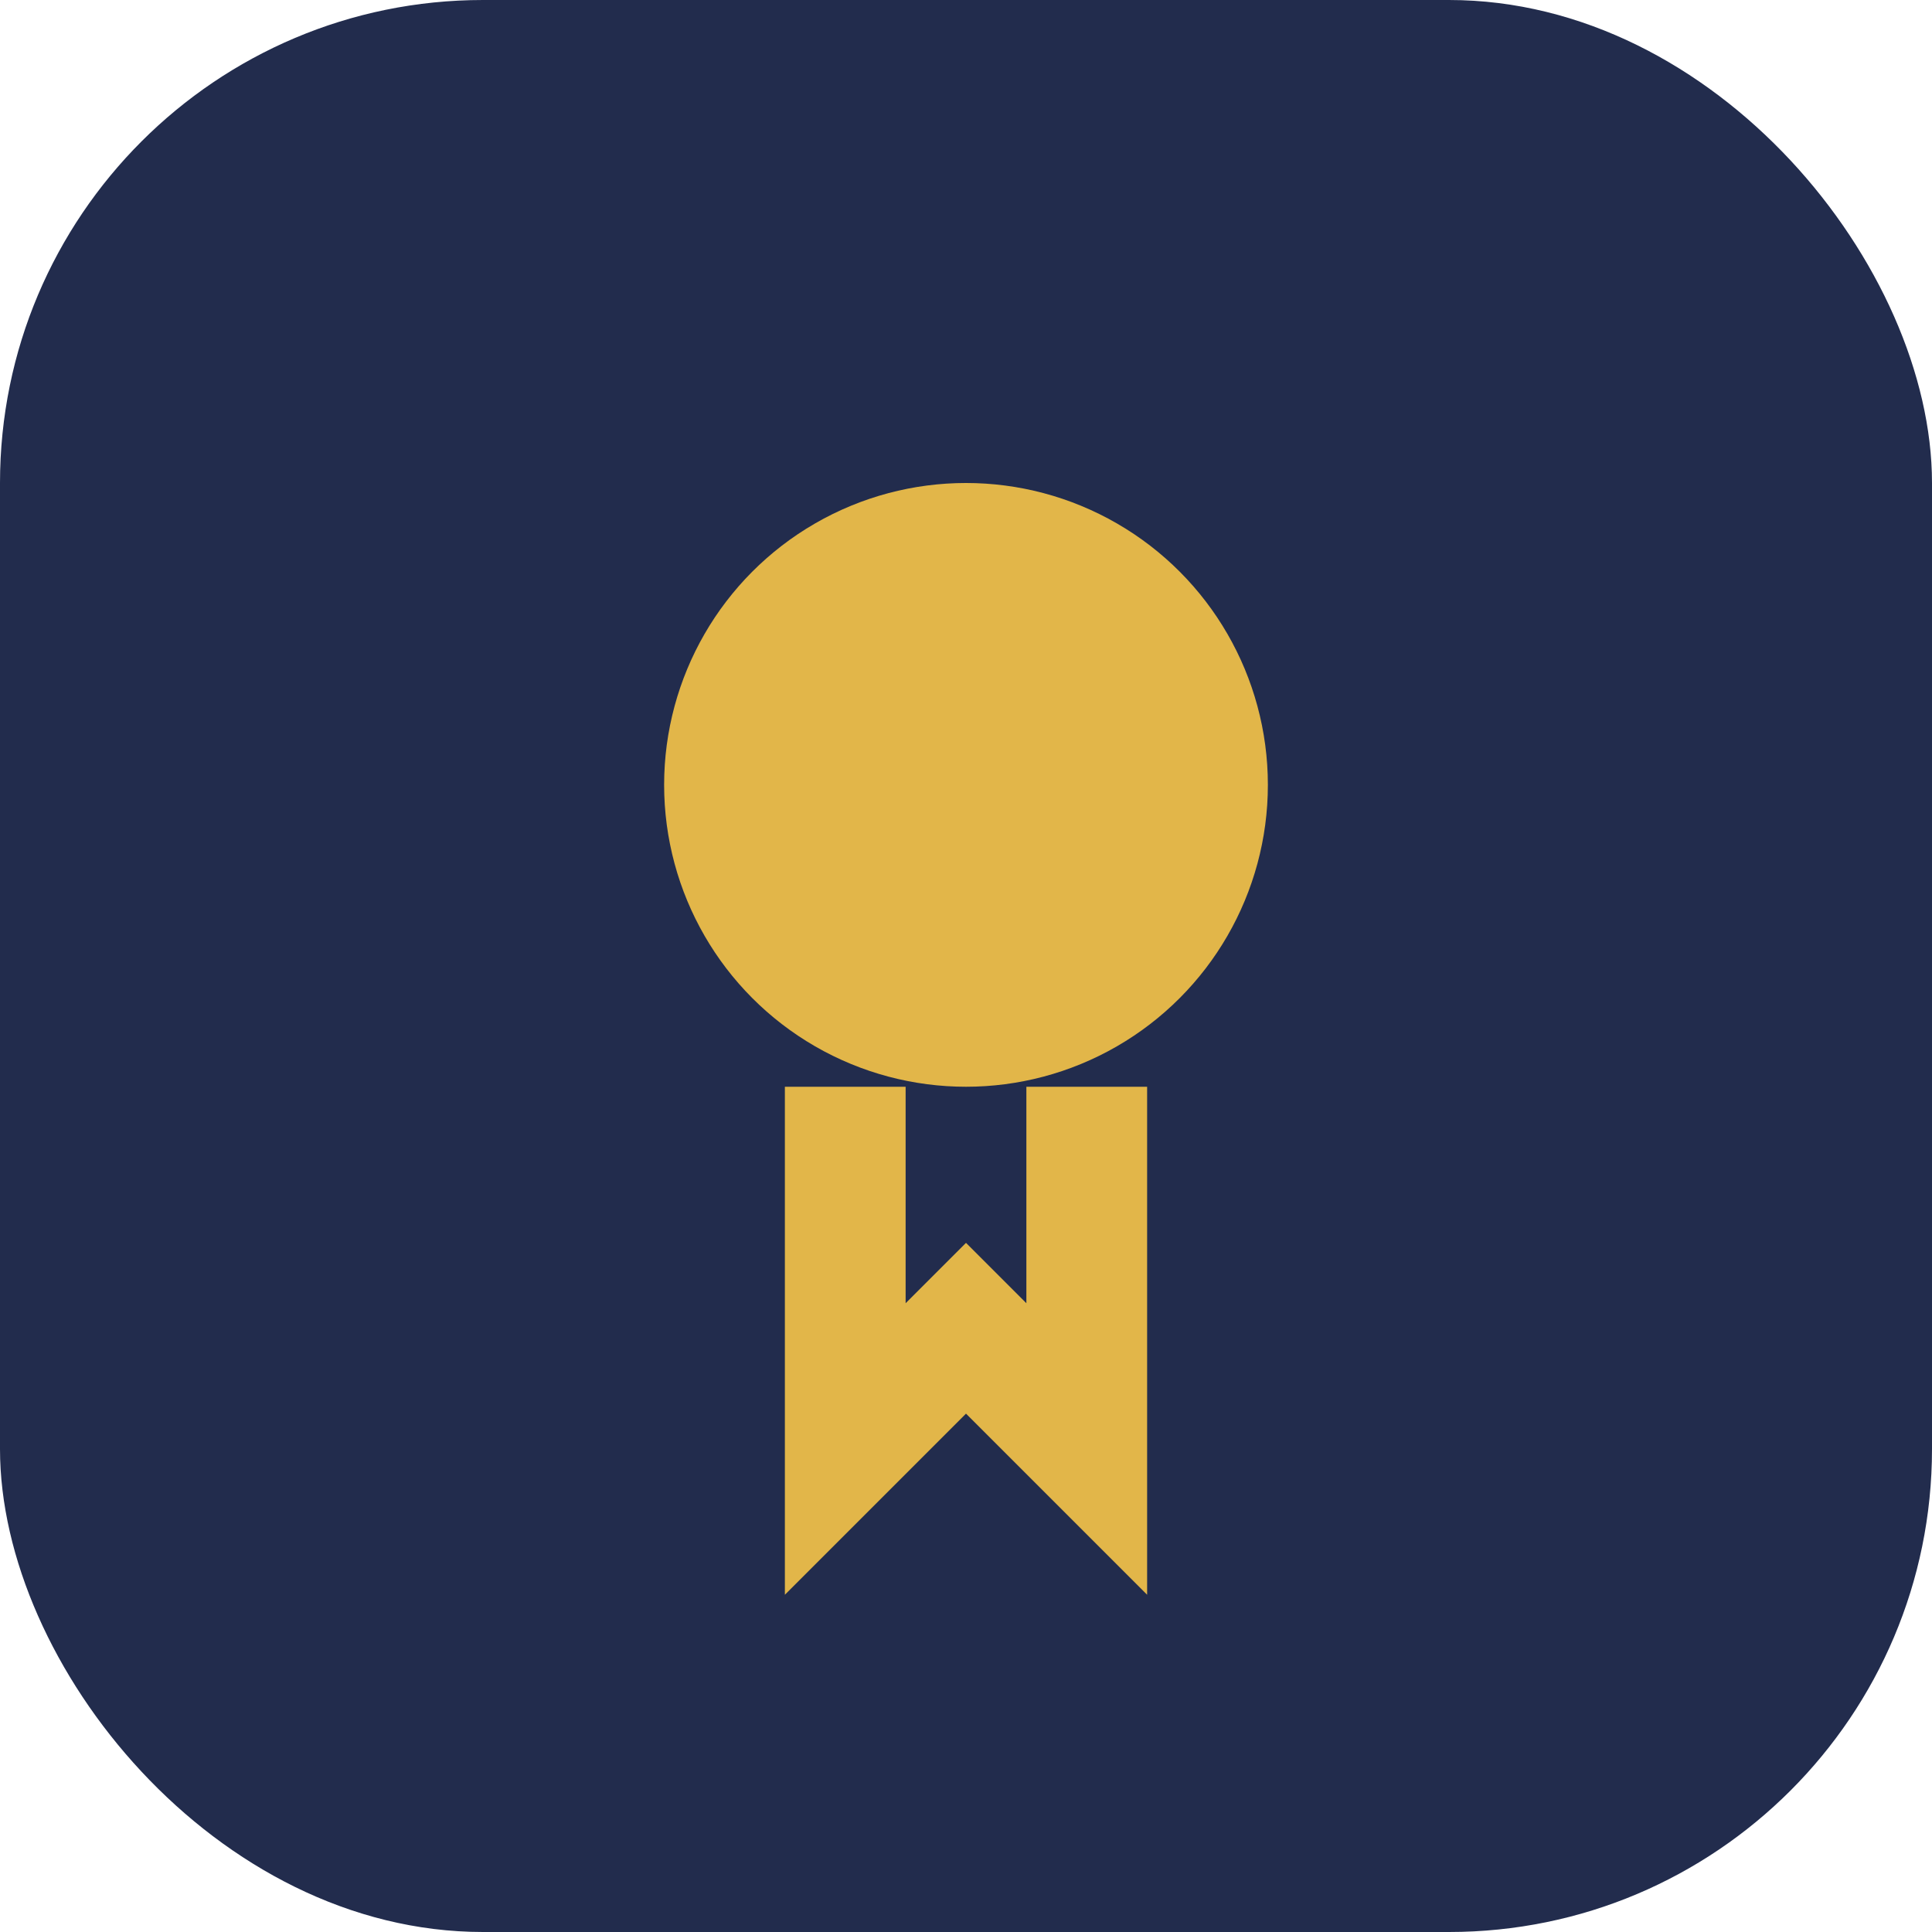 <?xml version="1.0" encoding="UTF-8"?>
<svg xmlns="http://www.w3.org/2000/svg" width="32" height="32" viewBox="0 0 32 32"><rect width="32" height="32" rx="8" fill="#222C4D"/><circle cx="16" cy="13" r="5" fill="#E2B649"/><path d="M14 18v6l2-2 2 2v-6" fill="none" stroke="#E2B649" stroke-width="2"/></svg>